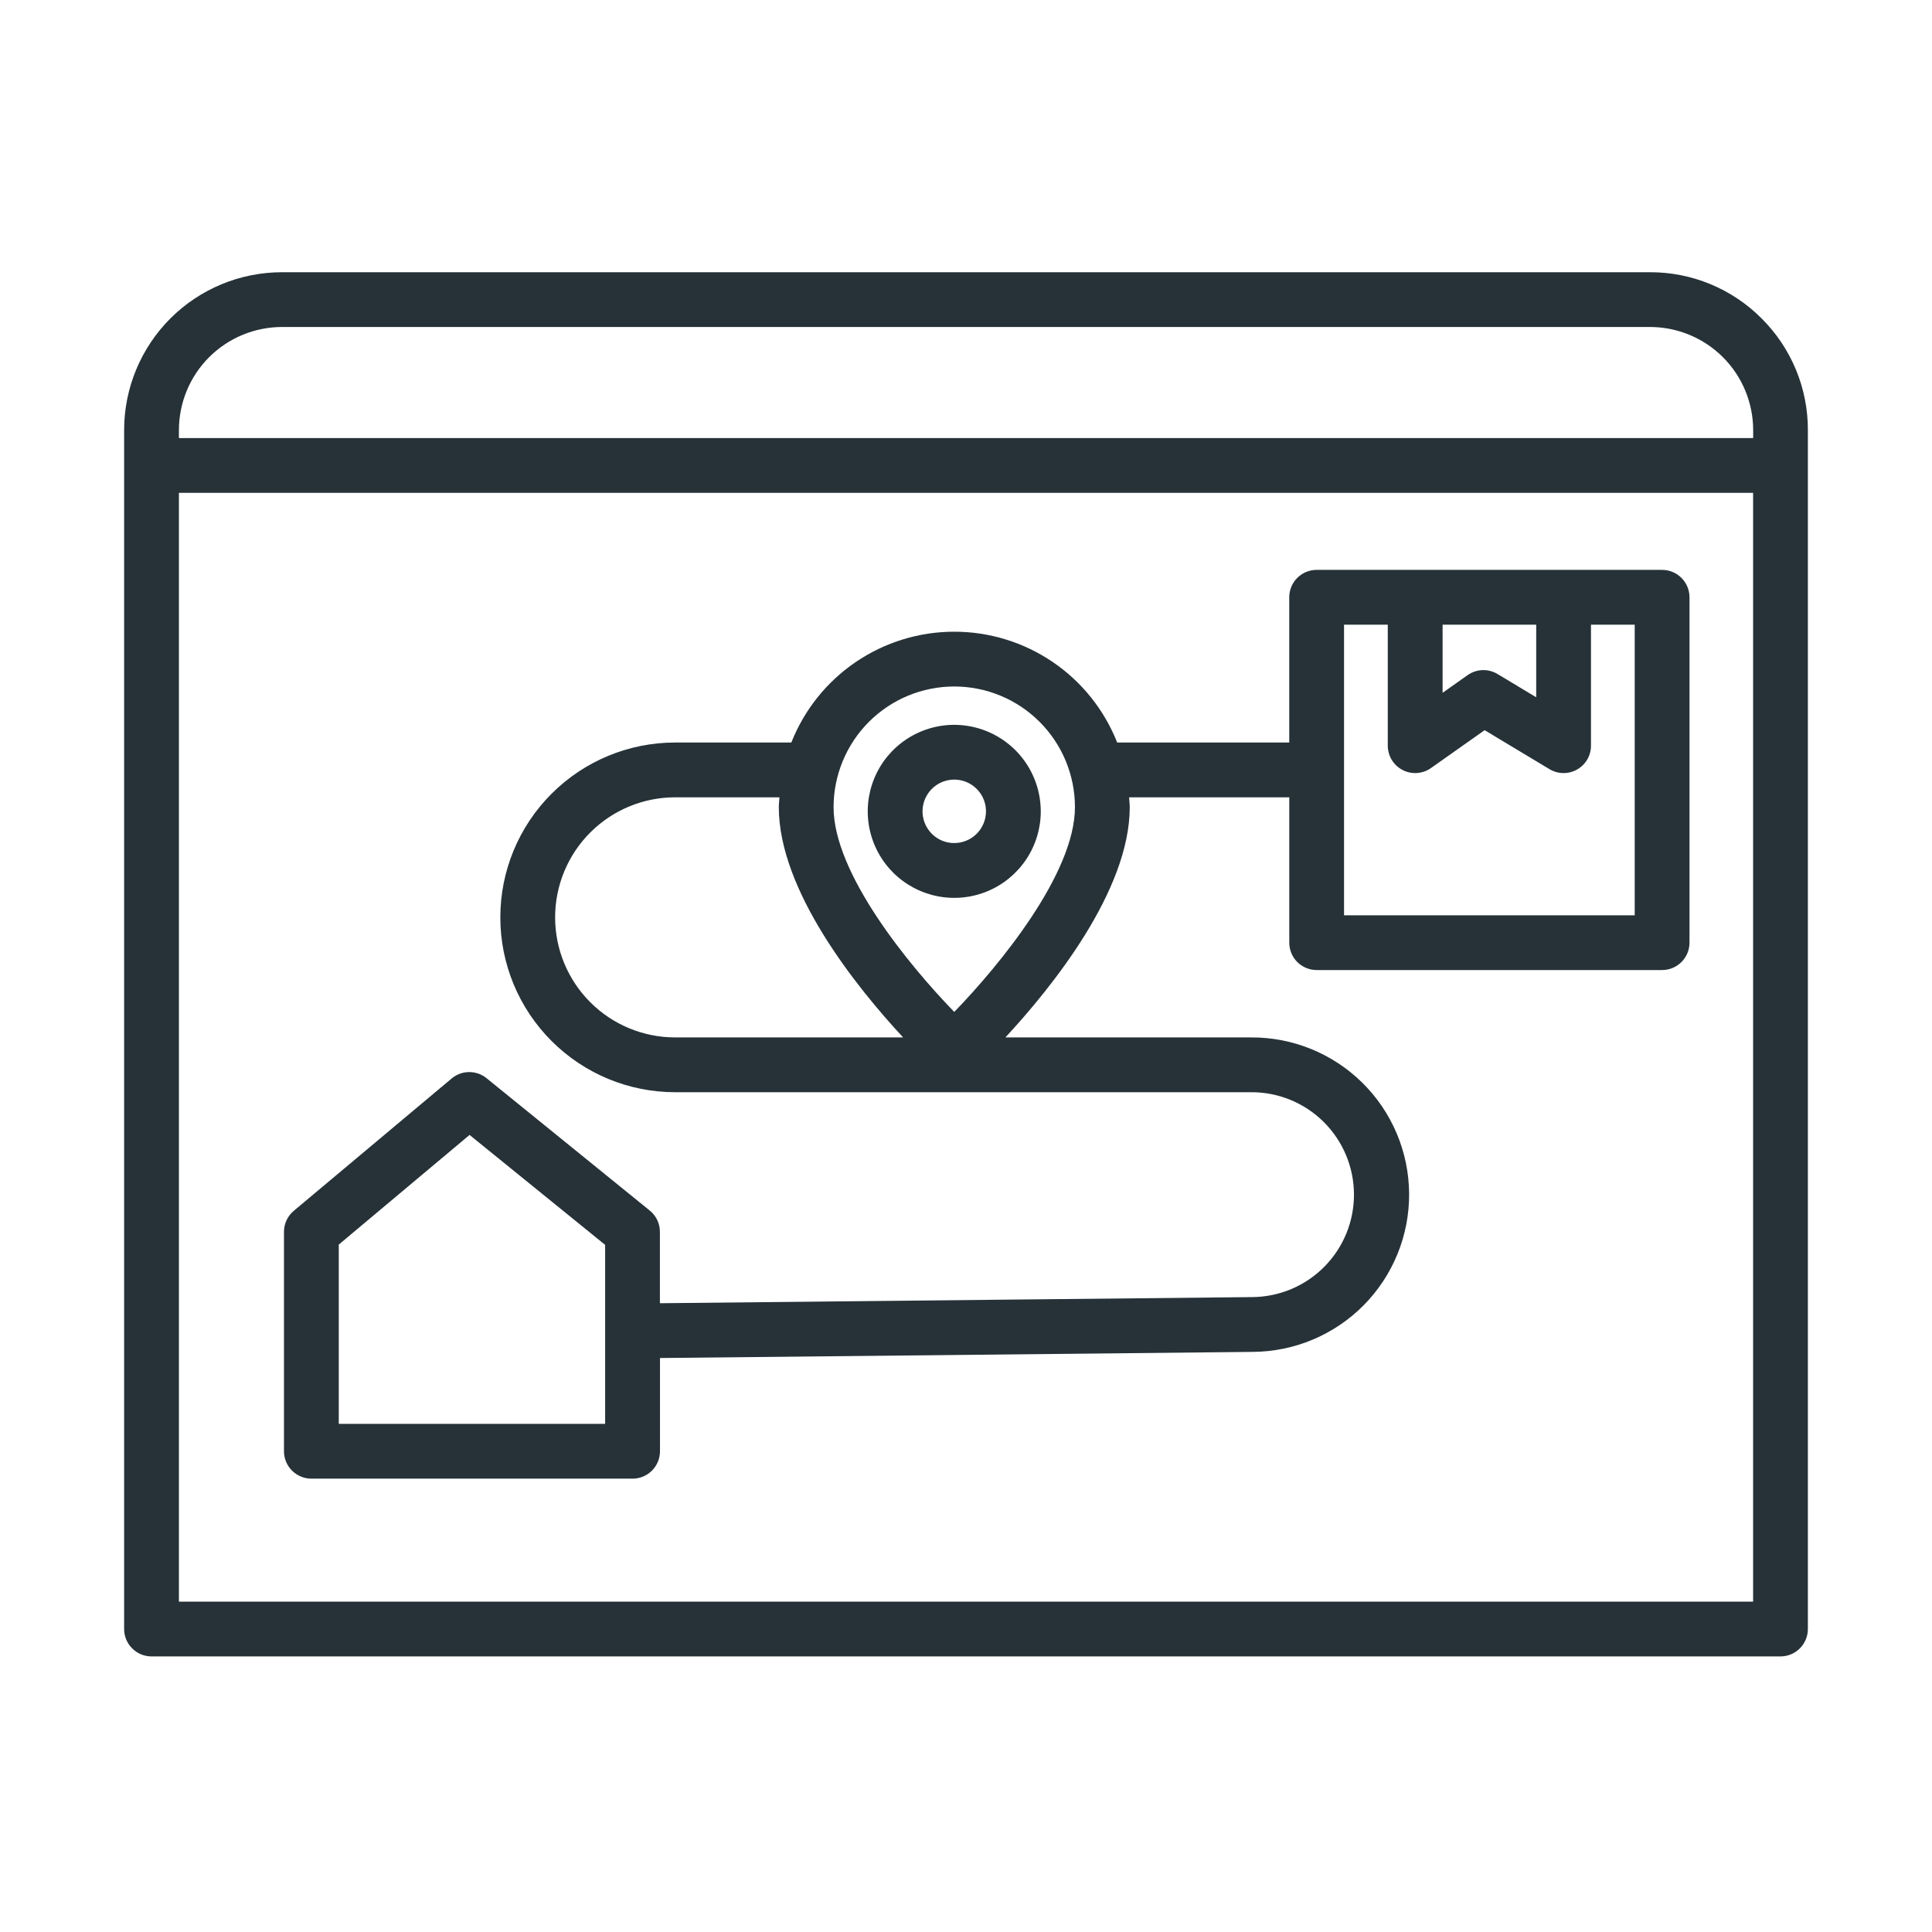 <svg xmlns="http://www.w3.org/2000/svg" width="64" height="64" viewBox="0 0 64 64" fill="none"><g clip-path="url(#clip0_1273_15187)"><path d="M55.059 18.878H43.615C43.374 18.878 43.144 18.973 42.973 19.144C42.803 19.314 42.708 19.545 42.708 19.785V24.597H37.008C36.58 23.514 35.837 22.585 34.875 21.931C33.912 21.276 32.775 20.926 31.611 20.926C30.447 20.926 29.31 21.276 28.347 21.931C27.385 22.585 26.642 23.514 26.214 24.597H22.366C20.83 24.597 19.357 25.207 18.271 26.294C17.184 27.38 16.574 28.853 16.574 30.389C16.574 31.925 17.184 33.398 18.271 34.484C19.357 35.571 20.83 36.181 22.366 36.181H41.437C42.337 36.175 43.203 36.527 43.843 37.16C44.483 37.792 44.846 38.653 44.852 39.553C44.858 40.453 44.506 41.319 43.873 41.959C43.241 42.6 42.38 42.962 41.48 42.968L21.86 43.171V40.806C21.86 40.671 21.83 40.537 21.772 40.415C21.714 40.293 21.629 40.186 21.524 40.101L16.117 35.716C15.953 35.583 15.748 35.512 15.538 35.514C15.327 35.515 15.124 35.59 14.963 35.725L9.732 40.11C9.63 40.195 9.548 40.302 9.492 40.422C9.436 40.542 9.407 40.673 9.407 40.806V48.075C9.407 48.315 9.503 48.546 9.673 48.716C9.843 48.886 10.074 48.982 10.315 48.982H20.956C21.196 48.982 21.427 48.886 21.597 48.716C21.767 48.546 21.863 48.315 21.863 48.075V44.986L41.504 44.783C42.885 44.774 44.206 44.217 45.177 43.234C46.147 42.251 46.688 40.923 46.679 39.541C46.67 38.16 46.113 36.839 45.13 35.868C44.147 34.898 42.819 34.357 41.437 34.366H33.305C34.829 32.722 37.424 29.517 37.424 26.738C37.424 26.63 37.409 26.521 37.403 26.412H42.709V31.226C42.709 31.346 42.732 31.463 42.778 31.574C42.823 31.684 42.89 31.784 42.974 31.868C43.059 31.952 43.158 32.019 43.269 32.065C43.379 32.11 43.497 32.134 43.616 32.134H55.059C55.3 32.134 55.531 32.038 55.701 31.868C55.871 31.698 55.967 31.467 55.967 31.226V19.783C55.966 19.543 55.87 19.313 55.7 19.143C55.53 18.973 55.299 18.878 55.059 18.878ZM20.046 47.167H11.222V41.229L15.555 37.596L20.046 41.238V47.167ZM22.366 34.366C21.311 34.366 20.3 33.947 19.554 33.201C18.808 32.455 18.389 31.444 18.389 30.389C18.389 29.334 18.808 28.323 19.554 27.577C20.3 26.831 21.311 26.412 22.366 26.412H25.82C25.814 26.521 25.799 26.63 25.799 26.738C25.799 29.517 28.391 32.722 29.917 34.366H22.366ZM31.611 33.522C30.107 31.971 27.613 28.938 27.613 26.738C27.613 26.214 27.717 25.694 27.918 25.209C28.119 24.724 28.413 24.283 28.784 23.912C29.156 23.541 29.596 23.246 30.081 23.045C30.566 22.844 31.086 22.741 31.611 22.741C32.136 22.741 32.656 22.844 33.141 23.045C33.626 23.246 34.067 23.541 34.438 23.912C34.809 24.283 35.104 24.724 35.305 25.209C35.506 25.694 35.609 26.214 35.609 26.738C35.609 28.933 33.115 31.969 31.611 33.522ZM50.889 20.693V23.098L49.608 22.328C49.457 22.237 49.283 22.192 49.107 22.198C48.931 22.205 48.761 22.263 48.617 22.364L47.788 22.95V20.693H50.889ZM54.152 30.321H44.523V20.693H45.972V24.701C45.972 24.868 46.018 25.031 46.104 25.173C46.191 25.315 46.314 25.43 46.462 25.507C46.61 25.584 46.775 25.618 46.941 25.607C47.107 25.595 47.267 25.539 47.403 25.443L49.18 24.188L51.328 25.479C51.466 25.562 51.623 25.607 51.784 25.609C51.945 25.611 52.103 25.57 52.243 25.491C52.383 25.412 52.499 25.297 52.58 25.159C52.661 25.02 52.704 24.862 52.703 24.701V20.693H54.152V30.321Z" fill="#263238"></path><path d="M58.356 10.55C57.872 10.062 57.295 9.676 56.66 9.413C56.025 9.15 55.345 9.016 54.657 9.018H9.341C7.954 9.018 6.624 9.569 5.643 10.55C4.663 11.531 4.112 12.861 4.112 14.248V53.964C4.112 54.205 4.208 54.435 4.378 54.605C4.548 54.776 4.779 54.871 5.02 54.871H58.981C59.221 54.871 59.452 54.776 59.622 54.605C59.792 54.435 59.888 54.205 59.888 53.964V14.248C59.89 13.561 59.756 12.88 59.493 12.246C59.23 11.611 58.843 11.034 58.356 10.55ZM5.927 14.248C5.927 13.8 6.015 13.356 6.187 12.941C6.358 12.527 6.61 12.151 6.927 11.833C7.244 11.516 7.62 11.265 8.034 11.093C8.449 10.921 8.893 10.833 9.341 10.832H54.66C55.566 10.833 56.434 11.193 57.075 11.833C57.715 12.474 58.075 13.342 58.076 14.248V14.511H5.927V14.248ZM5.927 53.056V16.326H58.074V53.056H5.927Z" fill="#263238"></path><path d="M31.611 24.011C31.045 24.011 30.491 24.179 30.019 24.494C29.548 24.809 29.18 25.256 28.963 25.78C28.746 26.304 28.69 26.88 28.8 27.436C28.911 27.992 29.184 28.503 29.584 28.904C29.985 29.304 30.496 29.577 31.052 29.688C31.608 29.798 32.184 29.742 32.708 29.525C33.232 29.308 33.679 28.94 33.994 28.469C34.309 27.997 34.477 27.443 34.477 26.877C34.476 26.117 34.174 25.389 33.637 24.851C33.099 24.314 32.371 24.012 31.611 24.011ZM31.611 27.927C31.404 27.928 31.2 27.866 31.027 27.751C30.855 27.635 30.72 27.471 30.64 27.279C30.561 27.087 30.54 26.876 30.58 26.672C30.621 26.468 30.721 26.28 30.868 26.134C31.015 25.986 31.202 25.886 31.406 25.846C31.61 25.805 31.821 25.826 32.013 25.905C32.205 25.985 32.369 26.12 32.485 26.293C32.6 26.465 32.662 26.669 32.662 26.877C32.662 27.155 32.551 27.422 32.354 27.619C32.157 27.816 31.89 27.927 31.611 27.927Z" fill="#263238"></path></g><defs><clipPath id="clip0_1273_15187"><rect width="56" height="45.889" fill="white" transform="translate(4 9)"></rect></clipPath></defs></svg>
